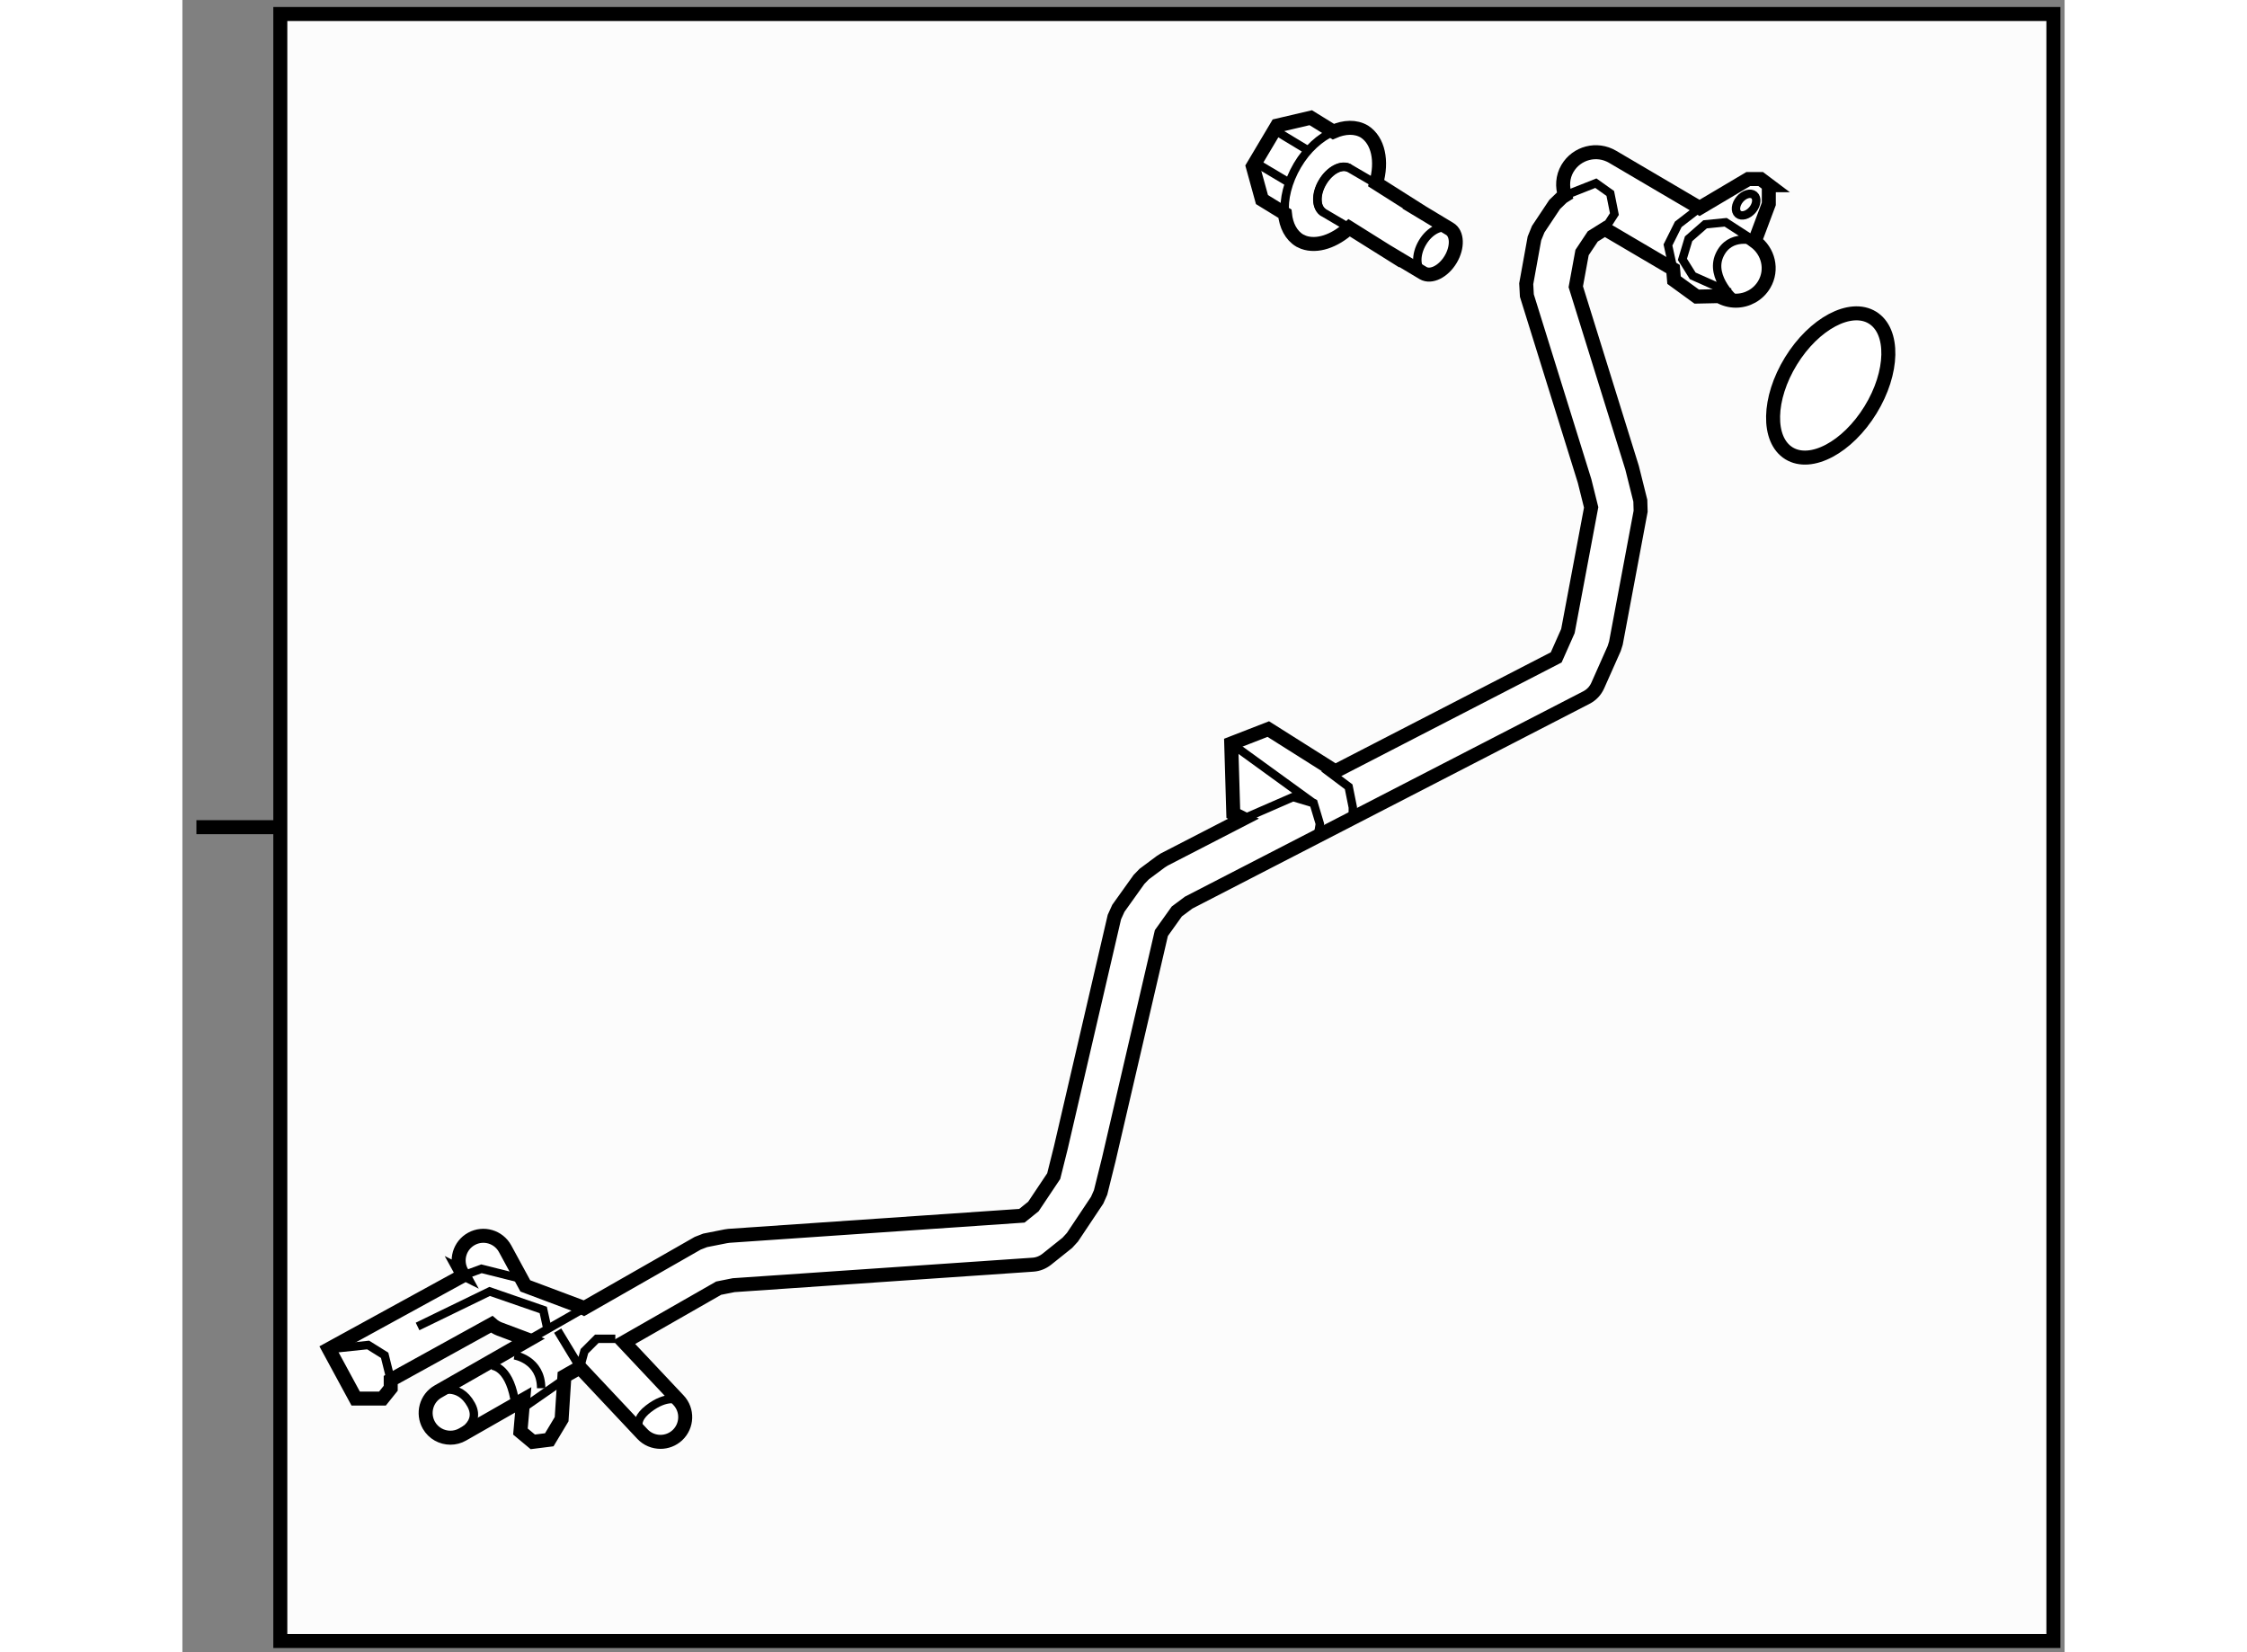 <?xml version="1.0" encoding="utf-8"?>
<!-- Generator: Adobe Illustrator 15.1.0, SVG Export Plug-In . SVG Version: 6.00 Build 0)  -->
<!DOCTYPE svg PUBLIC "-//W3C//DTD SVG 1.1//EN" "http://www.w3.org/Graphics/SVG/1.1/DTD/svg11.dtd">
<svg version="1.1" xmlns="http://www.w3.org/2000/svg" xmlns:xlink="http://www.w3.org/1999/xlink" x="0px" y="0px" width="244.8px"
	 height="180px" viewBox="171.673 65.706 67.223 59.009" enable-background="new 0 0 244.8 180" xml:space="preserve">
	
<rect x="171.673" y="65.706" width="67.223" height="59.009" fill="#808080" stroke="none"/>
	
<g><rect x="175.17" y="66.206" fill="#FCFCFC" stroke="#000000" stroke-width="0.5" width="63.326" height="58.109"></rect><line fill="#FCFCFC" stroke="#000000" stroke-width="0.5" x1="175.128" y1="95.249" x2="172.173" y2="95.249"></line></g><g><path fill="#FFFFFF" stroke="#000000" stroke-width="0.5" d="M228.335,72.321l-0.294-0.221H227.6l-1.741,1.032l-3.106-1.826
				c-0.563-0.331-1.282-0.145-1.613,0.416c-0.179,0.306-0.192,0.652-0.089,0.964l-0.098,0.062l-0.269,0.26l-0.588,0.883l-0.135,0.331
				l-0.293,1.619l0.023,0.421l2.061,6.622l0.235,0.943l-0.83,4.417l-0.418,0.941l-7.892,4.07l-2.391-1.51l-1.324,0.515l0.074,2.502
				l0.364,0.183l-2.83,1.459l-0.123,0.078l-0.593,0.442l-0.186,0.192l-0.737,1.031l-0.142,0.313l-1.914,8.24l-0.253,1.012
				l-0.725,1.084l-0.411,0.331l-10.464,0.717l-0.112,0.016l-0.737,0.146l-0.265,0.103l-4.06,2.319l-0.049-0.027l-2.049-0.769
				l-0.722-1.328c-0.235-0.43-0.771-0.586-1.199-0.353c-0.428,0.234-0.586,0.769-0.349,1.198l-0.004-0.002l0.061,0.111l-4.802,2.632
				l0.957,1.766h0.956l0.295-0.368v-0.294l3.606-1.99c0.081,0.071,0.175,0.129,0.277,0.168l1.037,0.389l-3.228,1.844
				c-0.424,0.241-0.569,0.78-0.328,1.206c0.163,0.284,0.462,0.443,0.768,0.443c0.149,0,0.301-0.038,0.438-0.117l2.162-1.235
				l-0.099,1.132l0.441,0.368l0.589-0.074l0.441-0.735l0.099-1.532l0.552-0.315l2.235,2.378c0.174,0.185,0.409,0.278,0.646,0.278
				c0.216,0,0.434-0.08,0.604-0.239c0.354-0.334,0.373-0.894,0.038-1.249l-1.946-2.068l3.38-1.933l0.535-0.107l10.691-0.732
				c0.179-0.012,0.349-0.08,0.49-0.191l0.737-0.589l0.183-0.2l0.883-1.323l0.122-0.276l0.293-1.178l1.878-8.086l0.552-0.773
				l0.424-0.316l14.205-7.323c0.183-0.095,0.32-0.241,0.403-0.426l0.589-1.325l0.061-0.194l0.883-4.708l-0.011-0.378l-0.294-1.176
				l-2.011-6.465l0.224-1.221l0.383-0.576l0.43-0.269l2.439,1.435l0.033,0.394l0.81,0.589l0.799-0.017
				c0.188,0.11,0.394,0.163,0.598,0.163c0.403,0,0.795-0.208,1.015-0.58c0.31-0.529,0.148-1.188-0.338-1.54l0.501-1.337V72.321z"></path><line fill="none" stroke="#000000" stroke-width="0.3" x1="184.037" y1="113.561" x2="186.021" y2="112.428"></line><polyline fill="none" stroke="#000000" stroke-width="0.3" points="181.71,111.259 182.353,111.021 183.824,111.389 		"></polyline><polyline fill="none" stroke="#000000" stroke-width="0.3" points="176.908,113.891 178.307,113.743 178.896,114.111 
				179.116,114.994 179.116,115.288 		"></polyline><path fill="none" stroke="#000000" stroke-width="0.3" d="M180.81,115.404c0,0,0.734-0.337,1.176,0.473
				c0.441,0.809-0.736,1.177-0.736,1.177"></path><line fill="none" stroke="#000000" stroke-width="0.3" x1="183.898" y1="115.95" x2="185.59" y2="114.773"></line><path fill="none" stroke="#000000" stroke-width="0.3" d="M189.396,115.712c0,0-0.421-0.203-1.083,0.312
				c-0.662,0.516-0.204,0.898-0.204,0.898"></path><path fill="none" stroke="#000000" stroke-width="0.3" d="M182.721,114.479c0,0,0.589,0,0.81,1.178"></path><path fill="none" stroke="#000000" stroke-width="0.3" d="M183.53,114.111c0,0,0.956,0.146,0.956,1.177"></path><polyline fill="none" stroke="#000000" stroke-width="0.3" points="185.075,113.229 185.873,114.544 186.031,113.964 
				186.473,113.522 187.135,113.522 		"></polyline><polyline fill="none" stroke="#000000" stroke-width="0.3" points="180.072,113.081 182.647,111.83 184.561,112.492 
				184.707,113.154 		"></polyline><polyline fill="none" stroke="#000000" stroke-width="0.3" points="209.571,94.944 211.34,94.173 212.076,94.394 212.297,95.13 
				212.223,95.571 		"></polyline><line fill="none" stroke="#000000" stroke-width="0.3" x1="209.133" y1="92.26" x2="212.076" y2="94.394"></line><polyline fill="none" stroke="#000000" stroke-width="0.3" points="212.443,93.143 213.326,93.806 213.474,94.541 213.474,94.835 
						"></polyline><polyline fill="none" stroke="#000000" stroke-width="0.3" points="221.05,72.686 222.155,72.248 222.67,72.615 222.817,73.351 
				222.479,73.876 		"></polyline><polyline fill="none" stroke="#000000" stroke-width="0.3" points="225.858,73.132 225.098,73.718 224.73,74.455 224.918,75.311 
						"></polyline><path fill="none" stroke="#000000" stroke-width="0.3" d="M226.938,76.147l-1.324-0.589l-0.368-0.589l0.221-0.735l0.589-0.516
				l0.735-0.073l1.044,0.675c0,0-0.896-0.307-1.265,0.502c-0.367,0.81,0.588,1.618,0.588,1.618"></path><path fill="none" stroke="#000000" stroke-width="0.3" d="M227.747,73.204c-0.159,0.187-0.388,0.251-0.511,0.146
				c-0.123-0.106-0.097-0.343,0.061-0.529c0.158-0.184,0.386-0.248,0.51-0.144S227.904,73.019,227.747,73.204z"></path></g><g><path fill="#FFFFFF" stroke="#000000" stroke-width="0.5" d="M213.888,70.404c-0.316-0.186-0.713-0.17-1.109,0.004l-0.807-0.498
				l-1.199,0.281l-0.869,1.461l0.326,1.182l0.82,0.504c0.043,0.424,0.219,0.773,0.529,0.959l0.137,0.063
				c0.479,0.172,1.098-0.035,1.629-0.518l1.537,0.963v-0.006l1.107,0.662c0.277,0.16,0.717-0.053,0.979-0.49
				c0.262-0.436,0.242-0.932-0.037-1.092l-1.215-0.732l0.006-0.004l-1.412-0.895C214.536,71.457,214.384,70.724,213.888,70.404z"></path><path fill="none" stroke="#000000" stroke-width="0.3" d="M212.427,73.296c-0.277-0.168-0.299-0.652-0.037-1.088
				c0.258-0.438,0.701-0.662,0.975-0.49"></path><path fill="none" stroke="#000000" stroke-width="0.3" d="M216.001,75.466c-0.279-0.168-0.301-0.658-0.037-1.1
				c0.254-0.43,0.699-0.65,0.975-0.482"></path><path fill="none" stroke="#000000" stroke-width="0.3" d="M213.294,73.808l-0.859-0.506c-0.283-0.17-0.295-0.652-0.035-1.09
				c0.262-0.436,0.695-0.662,0.973-0.486l0.932,0.543"></path><line fill="none" stroke="#000000" stroke-width="0.3" x1="209.987" y1="71.509" x2="211.235" y2="72.251"></line><line fill="none" stroke="#000000" stroke-width="0.3" x1="210.677" y1="70.353" x2="211.921" y2="71.105"></line><path fill="none" stroke="#000000" stroke-width="0.3" d="M211.05,73.337c-0.051-0.512,0.098-1.135,0.445-1.727
				c0.342-0.58,0.814-0.998,1.283-1.203"></path><path fill="none" stroke="#000000" stroke-width="0.3" d="M213.87,70.388c0.008,0.006,0.008,0.01,0.018,0.016
				c0,0.004,0.006,0.004,0.006,0.004L213.87,70.388z"></path></g>



	
<g><ellipse transform="matrix(0.852 0.524 -0.524 0.852 75.863 -108.997)" fill="#FFFFFF" stroke="#000000" stroke-width="0.5" cx="230.435" cy="79.486" rx="1.667" ry="2.844"></ellipse></g>


</svg>